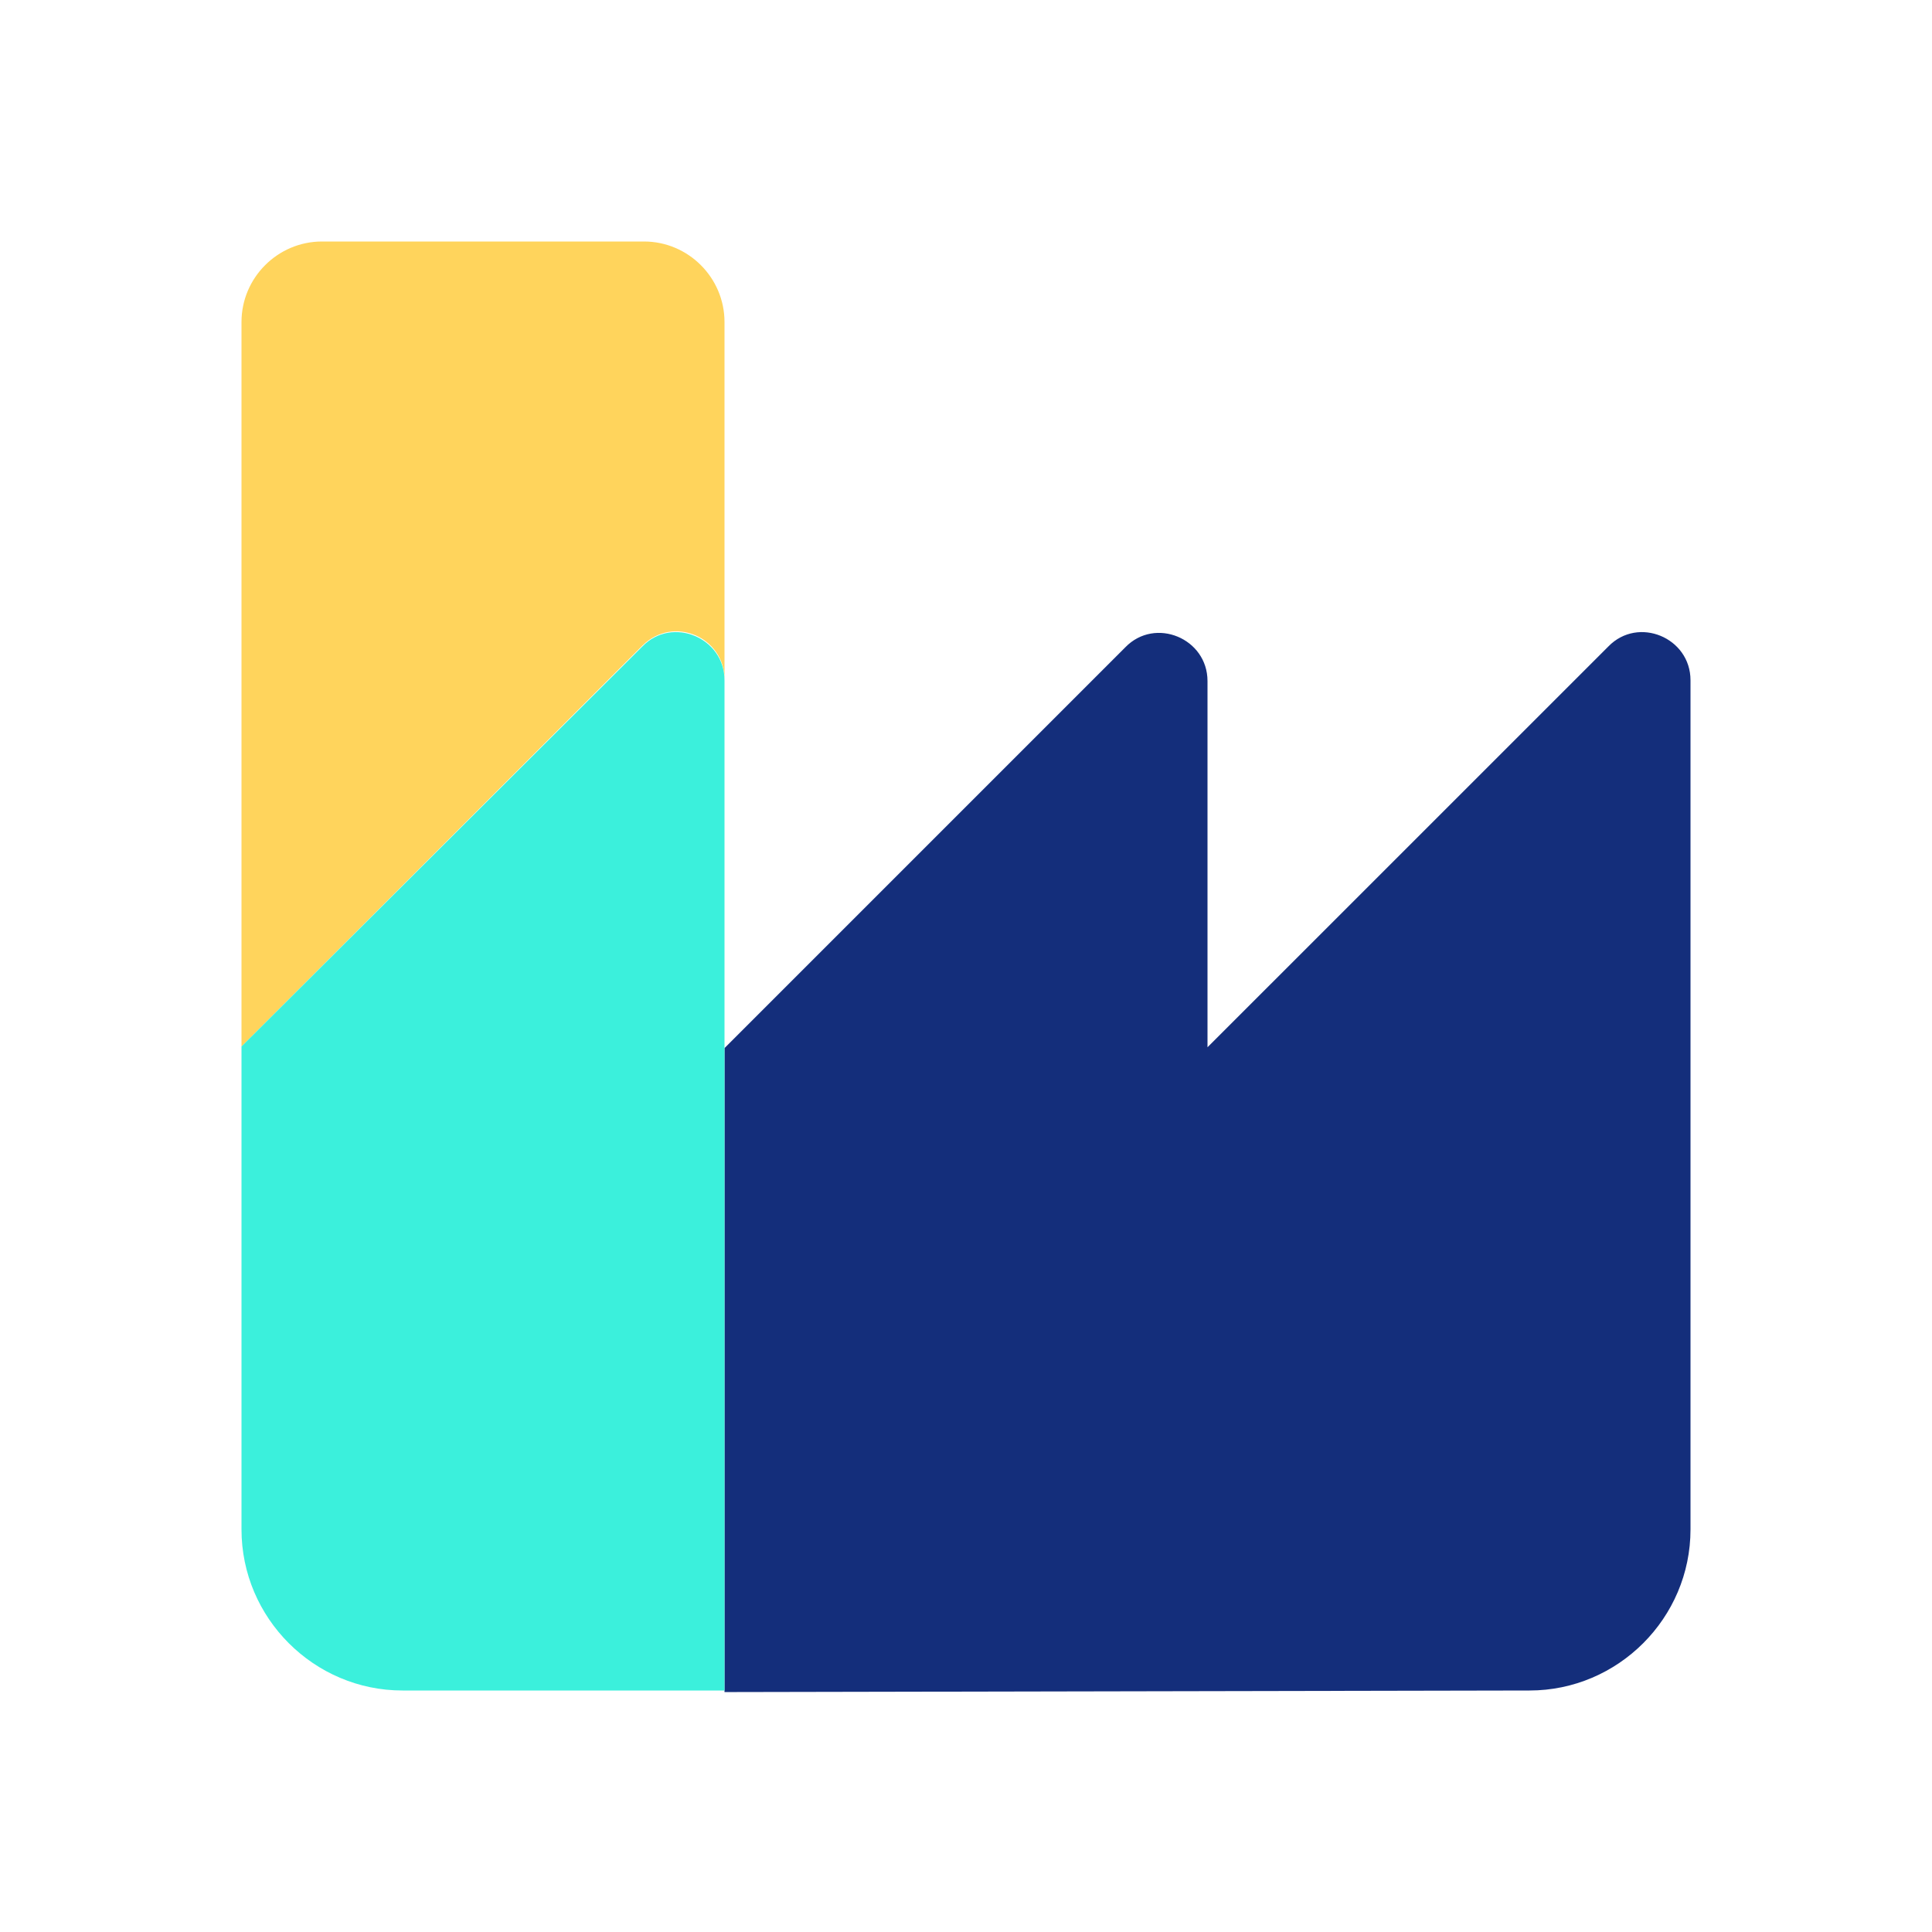 <svg width="32" height="32" viewBox="0 0 32 32" fill="none" xmlns="http://www.w3.org/2000/svg">
<path d="M25.333 28C26.8 28 28 26.8 28 25.333V11.267C28 10.56 27.133 10.2 26.64 10.707L20 17.346V11.28C20 10.573 19.133 10.213 18.64 10.72L12 17.36V28.026" fill="#142E7B"/>
<path d="M12 11.267V5.333C12 4.6 11.4 4 10.667 4H5.333C4.6 4 4 4.6 4 5.333V17.333L10.64 10.693C11.147 10.187 12 10.547 12 11.253V11.267Z" fill="#FFD45C"/>
<path d="M6.667 28H12V11.267C12 10.56 11.133 10.2 10.64 10.707L4 17.333V25.333C4 26.8 5.2 28 6.667 28Z" fill="#3BF0DC"/>
</svg>
